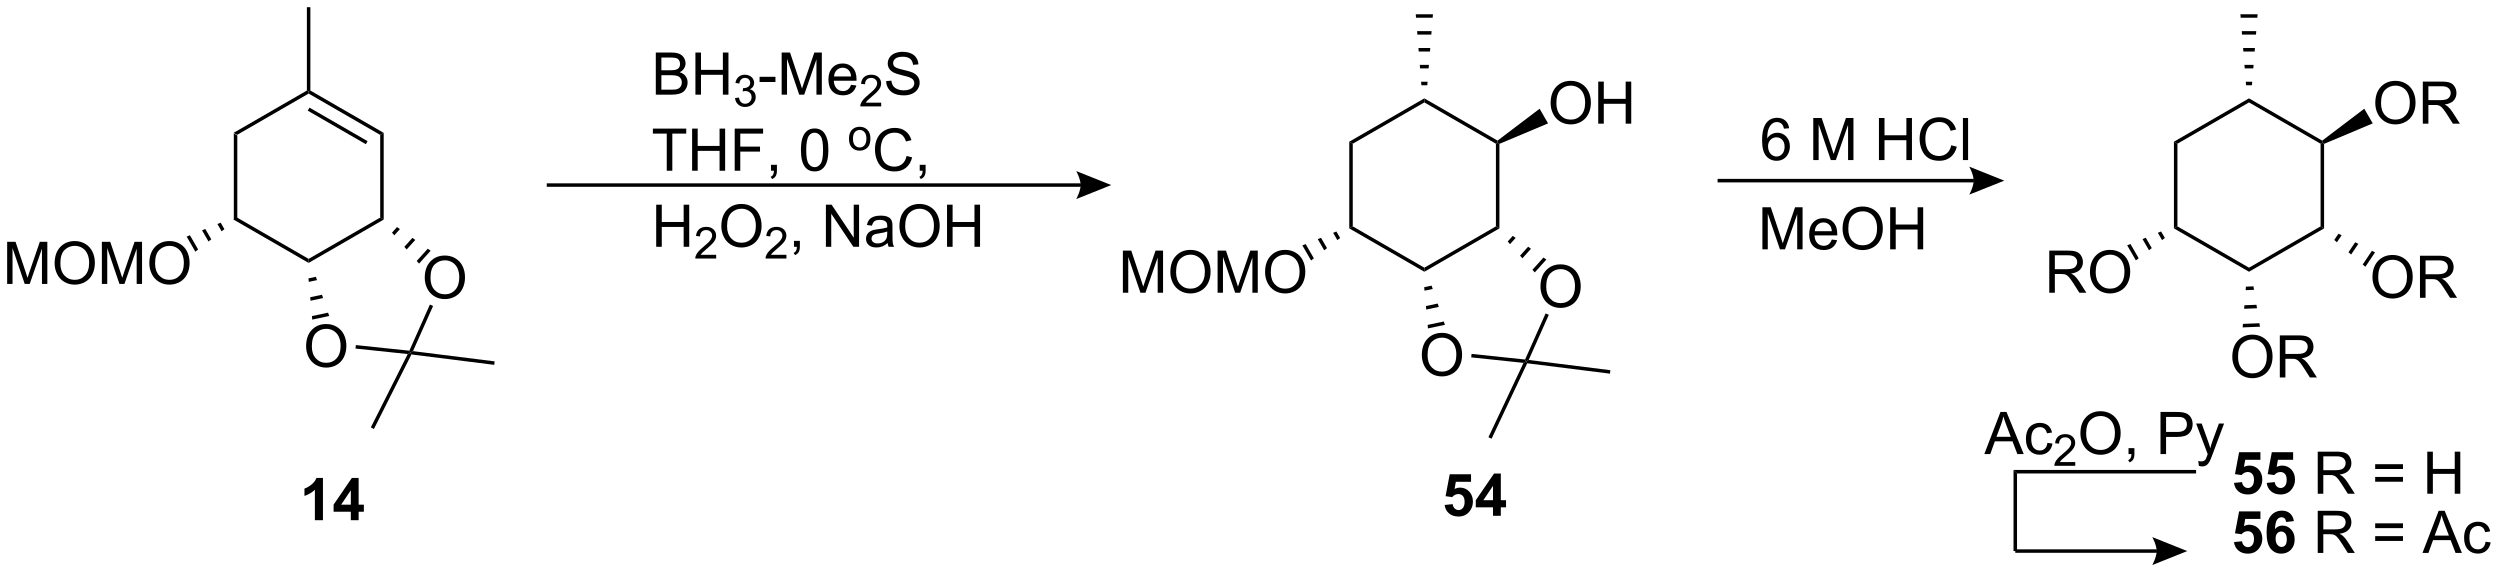 <?xml version="1.0" encoding="UTF-8"?>
<!DOCTYPE svg PUBLIC '-//W3C//DTD SVG 1.0//EN'
          'http://www.w3.org/TR/2001/REC-SVG-20010904/DTD/svg10.dtd'>
<svg stroke-dasharray="none" shape-rendering="auto" xmlns="http://www.w3.org/2000/svg" font-family="'Dialog'" text-rendering="auto" width="933" fill-opacity="1" color-interpolation="auto" color-rendering="auto" preserveAspectRatio="xMidYMid meet" font-size="12px" viewBox="0 0 933 214" fill="black" xmlns:xlink="http://www.w3.org/1999/xlink" stroke="black" image-rendering="auto" stroke-miterlimit="10" stroke-linecap="square" stroke-linejoin="miter" font-style="normal" stroke-width="1" height="214" stroke-dashoffset="0" font-weight="normal" stroke-opacity="1"
><!--Generated by the Batik Graphics2D SVG Generator--><defs id="genericDefs"
  /><g
  ><defs id="defs1"
    ><clipPath clipPathUnits="userSpaceOnUse" id="clipPath1"
      ><path d="M2.176 0.656 L351.734 0.656 L351.734 80.732 L2.176 80.732 L2.176 0.656 Z"
      /></clipPath
      ><clipPath clipPathUnits="userSpaceOnUse" id="clipPath2"
      ><path d="M55.515 196.82 L55.515 274.669 L395.355 274.669 L395.355 196.82 Z"
      /></clipPath
    ></defs
    ><g transform="scale(2.667,2.667) translate(-2.176,-0.656) matrix(1.029,0,0,1.029,-54.927,-201.792)"
    ><path d="M87.289 214.894 L87.765 215.169 L87.765 226.414 L87.289 226.689 Z" stroke="none" clip-path="url(#clipPath2)"
    /></g
    ><g transform="matrix(2.743,0,0,2.743,-152.275,-539.863)"
    ><path d="M87.289 226.689 L87.765 226.414 L97.504 232.037 L97.504 232.587 Z" stroke="none" clip-path="url(#clipPath2)"
    /></g
    ><g transform="matrix(2.743,0,0,2.743,-152.275,-539.863)"
    ><path d="M97.504 232.587 L97.504 232.037 L107.242 226.414 L107.719 226.689 Z" stroke="none" clip-path="url(#clipPath2)"
    /></g
    ><g transform="matrix(2.743,0,0,2.743,-152.275,-539.863)"
    ><path d="M107.719 226.689 L107.242 226.414 L107.242 215.169 L107.719 214.894 Z" stroke="none" clip-path="url(#clipPath2)"
    /></g
    ><g transform="matrix(2.743,0,0,2.743,-152.275,-539.863)"
    ><path d="M107.719 214.894 L107.242 215.169 L97.504 209.547 L97.504 209.272 L97.742 209.134 ZM105.526 216.023 L97.623 211.46 L97.385 211.872 L105.288 216.435 Z" stroke="none" clip-path="url(#clipPath2)"
    /></g
    ><g transform="matrix(2.743,0,0,2.743,-152.275,-539.863)"
    ><path d="M97.266 209.134 L97.504 209.272 L97.504 209.547 L87.765 215.169 L87.289 214.894 Z" stroke="none" clip-path="url(#clipPath2)"
    /></g
    ><g transform="matrix(2.743,0,0,2.743,-152.275,-539.863)"
    ><path d="M97.742 209.134 L97.504 209.272 L97.266 209.134 L97.266 197.792 L97.742 197.792 Z" stroke="none" clip-path="url(#clipPath2)"
    /></g
    ><g transform="matrix(2.743,0,0,2.743,-152.275,-539.863)"
    ><path d="M56.487 235.442 L56.487 229.715 L57.628 229.715 L58.985 233.77 Q59.172 234.335 59.258 234.616 Q59.355 234.304 59.563 233.699 L60.933 229.715 L61.954 229.715 L61.954 235.442 L61.222 235.442 L61.222 230.647 L59.558 235.442 L58.876 235.442 L57.219 230.567 L57.219 235.442 L56.487 235.442 ZM62.946 232.653 Q62.946 231.226 63.712 230.421 Q64.477 229.613 65.688 229.613 Q66.48 229.613 67.115 229.994 Q67.753 230.371 68.087 231.048 Q68.422 231.726 68.422 232.585 Q68.422 233.457 68.071 234.145 Q67.719 234.832 67.073 235.186 Q66.43 235.541 65.683 235.541 Q64.876 235.541 64.237 235.15 Q63.602 234.757 63.274 234.082 Q62.946 233.405 62.946 232.653 ZM63.727 232.663 Q63.727 233.699 64.282 234.296 Q64.839 234.889 65.68 234.889 Q66.534 234.889 67.087 234.288 Q67.641 233.686 67.641 232.582 Q67.641 231.882 67.404 231.361 Q67.167 230.84 66.712 230.554 Q66.258 230.264 65.691 230.264 Q64.886 230.264 64.305 230.819 Q63.727 231.371 63.727 232.663 ZM69.374 235.442 L69.374 229.715 L70.515 229.715 L71.872 233.77 Q72.059 234.335 72.145 234.616 Q72.242 234.304 72.45 233.699 L73.82 229.715 L74.84 229.715 L74.84 235.442 L74.109 235.442 L74.109 230.647 L72.445 235.442 L71.762 235.442 L70.106 230.567 L70.106 235.442 L69.374 235.442 ZM75.833 232.653 Q75.833 231.226 76.598 230.421 Q77.364 229.613 78.575 229.613 Q79.367 229.613 80.002 229.994 Q80.64 230.371 80.973 231.048 Q81.309 231.726 81.309 232.585 Q81.309 233.457 80.958 234.145 Q80.606 234.832 79.96 235.186 Q79.317 235.541 78.57 235.541 Q77.762 235.541 77.124 235.15 Q76.489 234.757 76.161 234.082 Q75.833 233.405 75.833 232.653 ZM76.614 232.663 Q76.614 233.699 77.168 234.296 Q77.726 234.889 78.567 234.889 Q79.421 234.889 79.973 234.288 Q80.528 233.686 80.528 232.582 Q80.528 231.882 80.291 231.361 Q80.054 230.84 79.598 230.554 Q79.145 230.264 78.577 230.264 Q77.773 230.264 77.192 230.819 Q76.614 231.371 76.614 232.663 Z" stroke="none" clip-path="url(#clipPath2)"
    /></g
    ><g transform="matrix(2.743,0,0,2.743,-152.275,-539.863)"
    ><path d="M86.048 227.994 L85.668 228.288 L85.094 227.293 L85.538 227.111 ZM84.26 229.378 L83.88 229.672 L83.001 228.15 L83.446 227.968 ZM82.473 230.761 L82.093 231.056 L80.909 229.006 L81.354 228.824 Z" stroke="none" clip-path="url(#clipPath2)"
    /></g
    ><g transform="matrix(2.743,0,0,2.743,-152.275,-539.863)"
    ><path d="M97.162 243.941 Q97.162 242.514 97.928 241.709 Q98.693 240.902 99.904 240.902 Q100.696 240.902 101.331 241.282 Q101.969 241.66 102.303 242.337 Q102.639 243.014 102.639 243.873 Q102.639 244.745 102.287 245.433 Q101.936 246.12 101.29 246.475 Q100.646 246.829 99.899 246.829 Q99.092 246.829 98.454 246.438 Q97.818 246.045 97.49 245.37 Q97.162 244.694 97.162 243.941 ZM97.943 243.951 Q97.943 244.988 98.498 245.584 Q99.055 246.178 99.896 246.178 Q100.751 246.178 101.303 245.576 Q101.857 244.975 101.857 243.87 Q101.857 243.17 101.62 242.649 Q101.383 242.128 100.928 241.842 Q100.475 241.553 99.907 241.553 Q99.102 241.553 98.521 242.107 Q97.943 242.66 97.943 243.951 Z" stroke="none" clip-path="url(#clipPath2)"
    /></g
    ><g transform="matrix(2.743,0,0,2.743,-152.275,-539.863)"
    ><path d="M113.304 234.621 Q113.304 233.194 114.07 232.389 Q114.836 231.582 116.047 231.582 Q116.838 231.582 117.474 231.962 Q118.112 232.34 118.445 233.017 Q118.781 233.694 118.781 234.553 Q118.781 235.426 118.429 236.113 Q118.078 236.801 117.432 237.155 Q116.789 237.509 116.041 237.509 Q115.234 237.509 114.596 237.118 Q113.961 236.725 113.632 236.051 Q113.304 235.374 113.304 234.621 ZM114.086 234.631 Q114.086 235.668 114.64 236.264 Q115.198 236.858 116.039 236.858 Q116.893 236.858 117.445 236.256 Q118 235.655 118 234.551 Q118 233.85 117.763 233.329 Q117.526 232.808 117.07 232.522 Q116.617 232.233 116.049 232.233 Q115.245 232.233 114.664 232.788 Q114.086 233.34 114.086 234.631 Z" stroke="none" clip-path="url(#clipPath2)"
    /></g
    ><g transform="matrix(2.743,0,0,2.743,-152.275,-539.863)"
    ><path d="M98.489 234.475 L98.644 234.929 L97.527 235.166 L97.484 234.688 ZM99.319 236.914 L99.473 237.368 L97.761 237.732 L97.718 237.254 ZM100.148 239.353 L100.303 239.808 L97.996 240.298 L97.952 239.82 Z" stroke="none" clip-path="url(#clipPath2)"
    /></g
    ><g transform="matrix(2.743,0,0,2.743,-152.275,-539.863)"
    ><path d="M103.882 244.238 L103.931 243.764 L111.209 244.529 L111.356 244.784 L110.988 244.985 Z" stroke="none" clip-path="url(#clipPath2)"
    /></g
    ><g transform="matrix(2.743,0,0,2.743,-152.275,-539.863)"
    ><path d="M111.704 244.588 L111.356 244.784 L111.209 244.529 L114.003 238.253 L114.438 238.447 Z" stroke="none" clip-path="url(#clipPath2)"
    /></g
    ><g transform="matrix(2.743,0,0,2.743,-152.275,-539.863)"
    ><path d="M112.526 232.682 L112.21 232.321 L113.713 230.653 L114.105 230.929 ZM110.844 230.758 L110.528 230.397 L111.623 229.181 L112.015 229.457 ZM109.161 228.833 L108.846 228.472 L109.533 227.709 L109.925 227.985 Z" stroke="none" clip-path="url(#clipPath2)"
    /></g
    ><g transform="matrix(2.743,0,0,2.743,-152.275,-539.863)"
    ><path d="M110.988 244.985 L111.356 244.784 L111.493 245.041 L106.389 255.181 L105.964 254.967 Z" stroke="none" clip-path="url(#clipPath2)"
    /></g
    ><g transform="matrix(2.743,0,0,2.743,-152.275,-539.863)"
    ><path d="M111.493 245.041 L111.356 244.784 L111.704 244.588 L122.816 245.982 L122.757 246.455 Z" stroke="none" clip-path="url(#clipPath2)"
    /></g
    ><g transform="matrix(2.743,0,0,2.743,-152.275,-539.863)"
    ><path d="M99.452 267.592 L98.356 267.592 L98.356 263.454 Q97.754 264.016 96.937 264.287 L96.937 263.289 Q97.366 263.149 97.869 262.758 Q98.374 262.365 98.562 261.842 L99.452 261.842 L99.452 267.592 ZM103.245 267.592 L103.245 266.438 L100.901 266.438 L100.901 265.477 L103.386 261.842 L104.308 261.842 L104.308 265.474 L105.019 265.474 L105.019 266.438 L104.308 266.438 L104.308 267.592 L103.245 267.592 ZM103.245 265.474 L103.245 263.516 L101.93 265.474 L103.245 265.474 Z" stroke="none" clip-path="url(#clipPath2)"
    /></g
    ><g transform="matrix(2.743,0,0,2.743,-152.275,-539.863)"
    ><path d="M144.74 209.692 L144.74 203.965 L146.888 203.965 Q147.544 203.965 147.94 204.14 Q148.339 204.311 148.563 204.673 Q148.787 205.035 148.787 205.429 Q148.787 205.796 148.586 206.121 Q148.388 206.444 147.987 206.645 Q148.505 206.796 148.784 207.163 Q149.065 207.53 149.065 208.03 Q149.065 208.434 148.893 208.78 Q148.724 209.124 148.474 209.311 Q148.224 209.499 147.846 209.595 Q147.471 209.692 146.925 209.692 L144.74 209.692 ZM145.498 206.371 L146.737 206.371 Q147.24 206.371 147.458 206.304 Q147.748 206.218 147.893 206.02 Q148.042 205.819 148.042 205.52 Q148.042 205.233 147.904 205.017 Q147.768 204.801 147.513 204.72 Q147.261 204.64 146.643 204.64 L145.498 204.64 L145.498 206.371 ZM145.498 209.015 L146.925 209.015 Q147.292 209.015 147.44 208.989 Q147.701 208.942 147.875 208.832 Q148.052 208.723 148.164 208.515 Q148.279 208.304 148.279 208.03 Q148.279 207.71 148.115 207.476 Q147.951 207.239 147.659 207.142 Q147.37 207.046 146.823 207.046 L145.498 207.046 L145.498 209.015 ZM150.13 209.692 L150.13 203.965 L150.888 203.965 L150.888 206.317 L153.865 206.317 L153.865 203.965 L154.623 203.965 L154.623 209.692 L153.865 209.692 L153.865 206.991 L150.888 206.991 L150.888 209.692 L150.13 209.692 Z" stroke="none" clip-path="url(#clipPath2)"
    /></g
    ><g transform="matrix(2.743,0,0,2.743,-152.275,-539.863)"
    ><path d="M155.519 210.157 L156.046 210.087 Q156.138 210.536 156.355 210.733 Q156.574 210.93 156.888 210.93 Q157.259 210.93 157.515 210.673 Q157.773 210.415 157.773 210.034 Q157.773 209.671 157.535 209.436 Q157.298 209.2 156.931 209.2 Q156.783 209.2 156.56 209.258 L156.619 208.796 Q156.671 208.802 156.703 208.802 Q157.041 208.802 157.31 208.626 Q157.58 208.45 157.58 208.083 Q157.58 207.794 157.382 207.604 Q157.187 207.413 156.876 207.413 Q156.568 207.413 156.363 207.606 Q156.158 207.799 156.099 208.186 L155.572 208.093 Q155.669 207.561 156.011 207.27 Q156.355 206.979 156.865 206.979 Q157.216 206.979 157.511 207.13 Q157.808 207.28 157.964 207.542 Q158.121 207.802 158.121 208.094 Q158.121 208.374 157.97 208.602 Q157.822 208.831 157.529 208.965 Q157.91 209.053 158.121 209.331 Q158.332 209.606 158.332 210.022 Q158.332 210.585 157.921 210.977 Q157.511 211.368 156.884 211.368 Q156.32 211.368 155.945 211.032 Q155.572 210.694 155.519 210.157 Z" stroke="none" clip-path="url(#clipPath2)"
    /></g
    ><g transform="matrix(2.743,0,0,2.743,-152.275,-539.863)"
    ><path d="M158.859 207.973 L158.859 207.265 L161.018 207.265 L161.018 207.973 L158.859 207.973 ZM161.862 209.692 L161.862 203.965 L163.002 203.965 L164.359 208.02 Q164.547 208.585 164.633 208.866 Q164.729 208.554 164.937 207.95 L166.307 203.965 L167.328 203.965 L167.328 209.692 L166.596 209.692 L166.596 204.897 L164.932 209.692 L164.25 209.692 L162.594 204.817 L162.594 209.692 L161.862 209.692 ZM171.299 208.356 L172.026 208.444 Q171.854 209.082 171.388 209.434 Q170.924 209.785 170.203 209.785 Q169.292 209.785 168.758 209.226 Q168.226 208.663 168.226 207.653 Q168.226 206.606 168.766 206.028 Q169.304 205.45 170.164 205.45 Q170.995 205.45 171.521 206.017 Q172.049 206.582 172.049 207.608 Q172.049 207.671 172.047 207.796 L168.953 207.796 Q168.992 208.481 169.338 208.845 Q169.687 209.207 170.206 209.207 Q170.594 209.207 170.867 209.004 Q171.141 208.801 171.299 208.356 ZM168.992 207.218 L171.307 207.218 Q171.26 206.694 171.042 206.434 Q170.706 206.028 170.172 206.028 Q169.687 206.028 169.357 206.353 Q169.026 206.676 168.992 207.218 Z" stroke="none" clip-path="url(#clipPath2)"
    /></g
    ><g transform="matrix(2.743,0,0,2.743,-152.275,-539.863)"
    ><path d="M175.403 210.784 L175.403 211.292 L172.563 211.292 Q172.557 211.1 172.625 210.924 Q172.733 210.636 172.971 210.354 Q173.212 210.073 173.663 209.704 Q174.362 209.13 174.608 208.794 Q174.854 208.458 174.854 208.159 Q174.854 207.846 174.629 207.631 Q174.407 207.415 174.046 207.415 Q173.665 207.415 173.436 207.643 Q173.208 207.872 173.206 208.276 L172.663 208.221 Q172.719 207.614 173.083 207.298 Q173.446 206.979 174.057 206.979 Q174.676 206.979 175.036 207.323 Q175.397 207.665 175.397 208.171 Q175.397 208.428 175.292 208.678 Q175.186 208.927 174.94 209.202 Q174.696 209.477 174.127 209.958 Q173.653 210.356 173.518 210.499 Q173.383 210.641 173.296 210.784 L175.403 210.784 Z" stroke="none" clip-path="url(#clipPath2)"
    /></g
    ><g transform="matrix(2.743,0,0,2.743,-152.275,-539.863)"
    ><path d="M176.078 207.851 L176.794 207.788 Q176.843 208.218 177.028 208.494 Q177.216 208.77 177.606 208.939 Q177.997 209.108 178.484 209.108 Q178.919 209.108 179.25 208.981 Q179.583 208.851 179.744 208.627 Q179.906 208.403 179.906 208.137 Q179.906 207.866 179.75 207.666 Q179.593 207.465 179.234 207.327 Q179.005 207.239 178.216 207.048 Q177.427 206.858 177.109 206.692 Q176.7 206.476 176.497 206.158 Q176.296 205.84 176.296 205.444 Q176.296 205.012 176.541 204.634 Q176.789 204.257 177.26 204.061 Q177.734 203.866 178.312 203.866 Q178.95 203.866 179.434 204.072 Q179.921 204.278 180.182 204.676 Q180.445 205.075 180.466 205.577 L179.739 205.632 Q179.679 205.09 179.341 204.814 Q179.005 204.535 178.343 204.535 Q177.656 204.535 177.341 204.788 Q177.028 205.038 177.028 205.395 Q177.028 205.702 177.25 205.903 Q177.468 206.101 178.393 206.311 Q179.317 206.52 179.661 206.676 Q180.161 206.905 180.398 207.259 Q180.638 207.614 180.638 208.075 Q180.638 208.53 180.375 208.936 Q180.114 209.34 179.622 209.567 Q179.132 209.791 178.52 209.791 Q177.742 209.791 177.216 209.564 Q176.692 209.335 176.393 208.882 Q176.093 208.426 176.078 207.851 Z" stroke="none" clip-path="url(#clipPath2)"
    /></g
    ><g transform="matrix(2.743,0,0,2.743,-152.275,-539.863)"
    ><path d="M146.229 220.042 L146.229 214.99 L144.341 214.99 L144.341 214.315 L148.88 214.315 L148.88 214.99 L146.987 214.99 L146.987 220.042 L146.229 220.042 ZM149.681 220.042 L149.681 214.315 L150.439 214.315 L150.439 216.667 L153.416 216.667 L153.416 214.315 L154.173 214.315 L154.173 220.042 L153.416 220.042 L153.416 217.341 L150.439 217.341 L150.439 220.042 L149.681 220.042 ZM155.474 220.042 L155.474 214.315 L159.339 214.315 L159.339 214.99 L156.232 214.99 L156.232 216.763 L158.919 216.763 L158.919 217.44 L156.232 217.44 L156.232 220.042 L155.474 220.042 ZM160.416 220.042 L160.416 219.24 L161.218 219.24 L161.218 220.042 Q161.218 220.484 161.061 220.755 Q160.905 221.026 160.564 221.174 L160.369 220.875 Q160.593 220.776 160.697 220.586 Q160.804 220.399 160.814 220.042 L160.416 220.042 ZM164.483 217.216 Q164.483 216.201 164.692 215.583 Q164.9 214.964 165.311 214.628 Q165.725 214.292 166.35 214.292 Q166.811 214.292 167.158 214.477 Q167.507 214.661 167.733 215.013 Q167.96 215.362 168.087 215.865 Q168.218 216.365 168.218 217.216 Q168.218 218.224 168.009 218.844 Q167.804 219.464 167.389 219.802 Q166.978 220.141 166.35 220.141 Q165.522 220.141 165.048 219.544 Q164.483 218.831 164.483 217.216 ZM165.205 217.216 Q165.205 218.628 165.535 219.094 Q165.866 219.56 166.35 219.56 Q166.835 219.56 167.163 219.091 Q167.494 218.622 167.494 217.216 Q167.494 215.802 167.163 215.339 Q166.835 214.872 166.343 214.872 Q165.858 214.872 165.569 215.284 Q165.205 215.807 165.205 217.216 Z" stroke="none" clip-path="url(#clipPath2)"
    /></g
    ><g transform="matrix(2.743,0,0,2.743,-152.275,-539.863)"
    ><path d="M171.021 215.685 Q171.021 214.822 171.501 214.406 Q171.904 214.06 172.48 214.06 Q173.123 214.06 173.529 214.48 Q173.937 214.9 173.937 215.642 Q173.937 216.242 173.755 216.587 Q173.576 216.931 173.232 217.123 Q172.888 217.312 172.48 217.312 Q171.828 217.312 171.423 216.894 Q171.021 216.474 171.021 215.685 ZM171.564 215.685 Q171.564 216.283 171.824 216.582 Q172.085 216.878 172.48 216.878 Q172.873 216.878 173.132 216.58 Q173.394 216.281 173.394 215.667 Q173.394 215.091 173.132 214.794 Q172.871 214.496 172.48 214.496 Q172.085 214.496 171.824 214.792 Q171.564 215.087 171.564 215.685 Z" stroke="none" clip-path="url(#clipPath2)"
    /></g
    ><g transform="matrix(2.743,0,0,2.743,-152.275,-539.863)"
    ><path d="M178.862 218.034 L179.62 218.224 Q179.383 219.159 178.763 219.651 Q178.143 220.141 177.25 220.141 Q176.323 220.141 175.742 219.763 Q175.164 219.386 174.859 218.672 Q174.557 217.956 174.557 217.136 Q174.557 216.24 174.898 215.576 Q175.242 214.909 175.872 214.562 Q176.502 214.216 177.26 214.216 Q178.12 214.216 178.706 214.654 Q179.292 215.091 179.523 215.886 L178.776 216.06 Q178.578 215.435 178.198 215.151 Q177.82 214.865 177.245 214.865 Q176.586 214.865 176.141 215.182 Q175.698 215.497 175.518 216.031 Q175.338 216.565 175.338 217.13 Q175.338 217.862 175.552 218.406 Q175.766 218.951 176.213 219.221 Q176.664 219.49 177.187 219.49 Q177.823 219.49 178.263 219.122 Q178.706 218.755 178.862 218.034 ZM180.647 220.042 L180.647 219.24 L181.449 219.24 L181.449 220.042 Q181.449 220.484 181.293 220.755 Q181.137 221.026 180.795 221.174 L180.6 220.875 Q180.824 220.776 180.928 220.586 Q181.035 220.399 181.045 220.042 L180.647 220.042 Z" stroke="none" clip-path="url(#clipPath2)"
    /></g
    ><g transform="matrix(2.743,0,0,2.743,-152.275,-539.863)"
    ><path d="M144.794 230.392 L144.794 224.665 L145.552 224.665 L145.552 227.017 L148.529 227.017 L148.529 224.665 L149.287 224.665 L149.287 230.392 L148.529 230.392 L148.529 227.691 L145.552 227.691 L145.552 230.392 L144.794 230.392 Z" stroke="none" clip-path="url(#clipPath2)"
    /></g
    ><g transform="matrix(2.743,0,0,2.743,-152.275,-539.863)"
    ><path d="M152.953 231.484 L152.953 231.992 L150.113 231.992 Q150.107 231.8 150.175 231.625 Q150.283 231.335 150.521 231.054 Q150.761 230.773 151.212 230.404 Q151.912 229.83 152.158 229.494 Q152.404 229.158 152.404 228.859 Q152.404 228.546 152.179 228.332 Q151.957 228.115 151.595 228.115 Q151.214 228.115 150.986 228.343 Q150.757 228.572 150.755 228.976 L150.212 228.921 Q150.269 228.314 150.632 227.998 Q150.996 227.679 151.607 227.679 Q152.226 227.679 152.585 228.023 Q152.947 228.365 152.947 228.871 Q152.947 229.128 152.841 229.378 Q152.736 229.626 152.49 229.902 Q152.246 230.177 151.677 230.658 Q151.203 231.056 151.068 231.199 Q150.933 231.341 150.845 231.484 L152.953 231.484 Z" stroke="none" clip-path="url(#clipPath2)"
    /></g
    ><g transform="matrix(2.743,0,0,2.743,-152.275,-539.863)"
    ><path d="M153.656 227.602 Q153.656 226.175 154.422 225.371 Q155.187 224.564 156.398 224.564 Q157.19 224.564 157.825 224.944 Q158.463 225.321 158.797 225.998 Q159.133 226.675 159.133 227.535 Q159.133 228.407 158.781 229.095 Q158.43 229.782 157.784 230.136 Q157.141 230.491 156.393 230.491 Q155.586 230.491 154.948 230.1 Q154.312 229.707 153.984 229.032 Q153.656 228.355 153.656 227.602 ZM154.437 227.613 Q154.437 228.649 154.992 229.246 Q155.549 229.839 156.391 229.839 Q157.245 229.839 157.797 229.238 Q158.351 228.636 158.351 227.532 Q158.351 226.832 158.114 226.311 Q157.877 225.79 157.422 225.504 Q156.969 225.214 156.401 225.214 Q155.596 225.214 155.016 225.769 Q154.437 226.321 154.437 227.613 Z" stroke="none" clip-path="url(#clipPath2)"
    /></g
    ><g transform="matrix(2.743,0,0,2.743,-152.275,-539.863)"
    ><path d="M162.512 231.484 L162.512 231.992 L159.672 231.992 Q159.667 231.8 159.735 231.625 Q159.842 231.335 160.081 231.054 Q160.321 230.773 160.772 230.404 Q161.471 229.83 161.717 229.494 Q161.963 229.158 161.963 228.859 Q161.963 228.546 161.739 228.332 Q161.516 228.115 161.155 228.115 Q160.774 228.115 160.545 228.343 Q160.317 228.572 160.315 228.976 L159.772 228.921 Q159.829 228.314 160.192 227.998 Q160.555 227.679 161.167 227.679 Q161.786 227.679 162.145 228.023 Q162.506 228.365 162.506 228.871 Q162.506 229.128 162.401 229.378 Q162.295 229.626 162.049 229.902 Q161.805 230.177 161.237 230.658 Q160.762 231.056 160.627 231.199 Q160.493 231.341 160.405 231.484 L162.512 231.484 Z" stroke="none" clip-path="url(#clipPath2)"
    /></g
    ><g transform="matrix(2.743,0,0,2.743,-152.275,-539.863)"
    ><path d="M163.539 230.392 L163.539 229.589 L164.341 229.589 L164.341 230.392 Q164.341 230.834 164.185 231.105 Q164.028 231.376 163.687 231.524 L163.492 231.225 Q163.716 231.126 163.82 230.936 Q163.927 230.748 163.937 230.392 L163.539 230.392 ZM167.882 230.392 L167.882 224.665 L168.661 224.665 L171.669 229.16 L171.669 224.665 L172.395 224.665 L172.395 230.392 L171.617 230.392 L168.609 225.892 L168.609 230.392 L167.882 230.392 ZM176.285 229.879 Q175.894 230.212 175.532 230.35 Q175.173 230.485 174.759 230.485 Q174.074 230.485 173.707 230.152 Q173.339 229.816 173.339 229.298 Q173.339 228.993 173.477 228.741 Q173.618 228.488 173.842 228.337 Q174.066 228.183 174.347 228.105 Q174.556 228.05 174.972 228.001 Q175.824 227.899 176.227 227.759 Q176.23 227.613 176.23 227.574 Q176.23 227.144 176.032 226.97 Q175.761 226.73 175.23 226.73 Q174.735 226.73 174.498 226.905 Q174.261 227.079 174.149 227.519 L173.462 227.425 Q173.556 226.985 173.769 226.714 Q173.985 226.441 174.392 226.295 Q174.798 226.149 175.332 226.149 Q175.863 226.149 176.194 226.274 Q176.527 226.399 176.683 226.589 Q176.839 226.777 176.902 227.066 Q176.938 227.246 176.938 227.714 L176.938 228.652 Q176.938 229.634 176.983 229.894 Q177.027 230.152 177.16 230.392 L176.425 230.392 Q176.316 230.173 176.285 229.879 ZM176.227 228.308 Q175.845 228.464 175.079 228.574 Q174.644 228.636 174.464 228.714 Q174.285 228.793 174.186 228.944 Q174.089 229.095 174.089 229.277 Q174.089 229.558 174.303 229.746 Q174.517 229.933 174.925 229.933 Q175.332 229.933 175.647 229.756 Q175.964 229.579 176.113 229.269 Q176.227 229.032 176.227 228.566 L176.227 228.308 ZM177.888 227.602 Q177.888 226.175 178.653 225.371 Q179.419 224.564 180.63 224.564 Q181.421 224.564 182.057 224.944 Q182.695 225.321 183.028 225.998 Q183.364 226.675 183.364 227.535 Q183.364 228.407 183.013 229.095 Q182.661 229.782 182.015 230.136 Q181.372 230.491 180.625 230.491 Q179.817 230.491 179.179 230.1 Q178.544 229.707 178.216 229.032 Q177.888 228.355 177.888 227.602 ZM178.669 227.613 Q178.669 228.649 179.224 229.246 Q179.781 229.839 180.622 229.839 Q181.476 229.839 182.028 229.238 Q182.583 228.636 182.583 227.532 Q182.583 226.832 182.346 226.311 Q182.109 225.79 181.653 225.504 Q181.2 225.214 180.632 225.214 Q179.828 225.214 179.247 225.769 Q178.669 226.321 178.669 227.613 ZM184.363 230.392 L184.363 224.665 L185.121 224.665 L185.121 227.017 L188.097 227.017 L188.097 224.665 L188.855 224.665 L188.855 230.392 L188.097 230.392 L188.097 227.691 L185.121 227.691 L185.121 230.392 L184.363 230.392 Z" stroke="none" clip-path="url(#clipPath2)"
    /></g
    ><g transform="matrix(2.743,0,0,2.743,-152.275,-539.863)"
    ><path d="M239.089 216.094 L239.565 216.369 L239.565 227.614 L239.089 227.889 Z" stroke="none" clip-path="url(#clipPath2)"
    /></g
    ><g transform="matrix(2.743,0,0,2.743,-152.275,-539.863)"
    ><path d="M239.089 227.889 L239.565 227.614 L249.304 233.237 L249.304 233.787 Z" stroke="none" clip-path="url(#clipPath2)"
    /></g
    ><g transform="matrix(2.743,0,0,2.743,-152.275,-539.863)"
    ><path d="M249.304 233.787 L249.304 233.237 L259.042 227.614 L259.519 227.889 Z" stroke="none" clip-path="url(#clipPath2)"
    /></g
    ><g transform="matrix(2.743,0,0,2.743,-152.275,-539.863)"
    ><path d="M259.519 227.889 L259.042 227.614 L259.042 216.369 L259.28 216.232 L259.519 216.388 Z" stroke="none" clip-path="url(#clipPath2)"
    /></g
    ><g transform="matrix(2.743,0,0,2.743,-152.275,-539.863)"
    ><path d="M259.264 215.947 L259.28 216.232 L259.042 216.369 L249.304 210.747 L249.304 210.197 Z" stroke="none" clip-path="url(#clipPath2)"
    /></g
    ><g transform="matrix(2.743,0,0,2.743,-152.275,-539.863)"
    ><path d="M249.304 210.197 L249.304 210.747 L239.565 216.369 L239.089 216.094 Z" stroke="none" clip-path="url(#clipPath2)"
    /></g
    ><g transform="matrix(2.743,0,0,2.743,-152.275,-539.863)"
    ><path d="M248.902 208.414 L248.864 207.938 L249.743 207.938 L249.706 208.414 ZM248.72 206.118 L248.682 205.642 L249.926 205.642 L249.888 206.118 ZM248.537 203.822 L248.499 203.346 L250.108 203.346 L250.071 203.822 ZM248.355 201.526 L248.317 201.05 L250.291 201.05 L250.253 201.526 ZM248.172 199.23 L248.134 198.754 L250.474 198.754 L250.436 199.23 Z" stroke="none" clip-path="url(#clipPath2)"
    /></g
    ><g transform="matrix(2.743,0,0,2.743,-152.275,-539.863)"
    ><path d="M208.288 236.642 L208.288 230.915 L209.428 230.915 L210.785 234.97 Q210.972 235.535 211.058 235.816 Q211.155 235.504 211.363 234.899 L212.733 230.915 L213.754 230.915 L213.754 236.642 L213.022 236.642 L213.022 231.847 L211.358 236.642 L210.676 236.642 L209.019 231.767 L209.019 236.642 L208.288 236.642 ZM214.746 233.852 Q214.746 232.425 215.512 231.621 Q216.277 230.814 217.488 230.814 Q218.28 230.814 218.915 231.194 Q219.553 231.571 219.887 232.248 Q220.222 232.925 220.222 233.785 Q220.222 234.657 219.871 235.345 Q219.519 236.032 218.874 236.386 Q218.23 236.741 217.483 236.741 Q216.676 236.741 216.038 236.35 Q215.402 235.957 215.074 235.282 Q214.746 234.605 214.746 233.852 ZM215.527 233.863 Q215.527 234.899 216.082 235.496 Q216.639 236.089 217.48 236.089 Q218.334 236.089 218.887 235.488 Q219.441 234.886 219.441 233.782 Q219.441 233.082 219.204 232.561 Q218.967 232.04 218.512 231.754 Q218.058 231.464 217.491 231.464 Q216.686 231.464 216.105 232.019 Q215.527 232.571 215.527 233.863 ZM221.174 236.642 L221.174 230.915 L222.315 230.915 L223.672 234.97 Q223.859 235.535 223.945 235.816 Q224.042 235.504 224.25 234.899 L225.62 230.915 L226.64 230.915 L226.64 236.642 L225.909 236.642 L225.909 231.847 L224.245 236.642 L223.562 236.642 L221.906 231.767 L221.906 236.642 L221.174 236.642 ZM227.633 233.852 Q227.633 232.425 228.398 231.621 Q229.164 230.814 230.375 230.814 Q231.167 230.814 231.802 231.194 Q232.44 231.571 232.773 232.248 Q233.109 232.925 233.109 233.785 Q233.109 234.657 232.758 235.345 Q232.406 236.032 231.76 236.386 Q231.117 236.741 230.37 236.741 Q229.562 236.741 228.924 236.35 Q228.289 235.957 227.961 235.282 Q227.633 234.605 227.633 233.852 ZM228.414 233.863 Q228.414 234.899 228.969 235.496 Q229.526 236.089 230.367 236.089 Q231.221 236.089 231.773 235.488 Q232.328 234.886 232.328 233.782 Q232.328 233.082 232.091 232.561 Q231.854 232.04 231.398 231.754 Q230.945 231.464 230.377 231.464 Q229.573 231.464 228.992 232.019 Q228.414 232.571 228.414 233.863 Z" stroke="none" clip-path="url(#clipPath2)"
    /></g
    ><g transform="matrix(2.743,0,0,2.743,-152.275,-539.863)"
    ><path d="M237.848 229.194 L237.468 229.488 L236.894 228.493 L237.338 228.311 ZM236.06 230.578 L235.68 230.872 L234.802 229.35 L235.246 229.168 ZM234.273 231.961 L233.893 232.256 L232.709 230.206 L233.154 230.024 Z" stroke="none" clip-path="url(#clipPath2)"
    /></g
    ><g transform="matrix(2.743,0,0,2.743,-152.275,-539.863)"
    ><path d="M266.485 210.852 Q266.485 209.425 267.251 208.621 Q268.017 207.814 269.228 207.814 Q270.019 207.814 270.655 208.194 Q271.293 208.571 271.626 209.248 Q271.962 209.925 271.962 210.785 Q271.962 211.657 271.61 212.345 Q271.259 213.032 270.613 213.386 Q269.97 213.741 269.222 213.741 Q268.415 213.741 267.777 213.35 Q267.142 212.957 266.814 212.282 Q266.485 211.605 266.485 210.852 ZM267.267 210.863 Q267.267 211.899 267.821 212.496 Q268.379 213.089 269.22 213.089 Q270.074 213.089 270.626 212.488 Q271.181 211.886 271.181 210.782 Q271.181 210.082 270.944 209.561 Q270.707 209.04 270.251 208.754 Q269.798 208.464 269.23 208.464 Q268.425 208.464 267.845 209.019 Q267.267 209.571 267.267 210.863 ZM272.961 213.642 L272.961 207.915 L273.719 207.915 L273.719 210.267 L276.695 210.267 L276.695 207.915 L277.453 207.915 L277.453 213.642 L276.695 213.642 L276.695 210.941 L273.719 210.941 L273.719 213.642 L272.961 213.642 Z" stroke="none" clip-path="url(#clipPath2)"
    /></g
    ><g transform="matrix(2.743,0,0,2.743,-152.275,-539.863)"
    ><path d="M259.519 216.388 L259.28 216.232 L259.264 215.947 L264.987 211.608 L266.137 213.602 Z" stroke="none" clip-path="url(#clipPath2)"
    /></g
    ><g transform="matrix(2.743,0,0,2.743,-152.275,-539.863)"
    ><path d="M248.962 245.141 Q248.962 243.714 249.728 242.909 Q250.493 242.102 251.704 242.102 Q252.496 242.102 253.131 242.482 Q253.769 242.86 254.103 243.537 Q254.439 244.214 254.439 245.073 Q254.439 245.946 254.087 246.633 Q253.736 247.321 253.09 247.675 Q252.446 248.029 251.699 248.029 Q250.892 248.029 250.254 247.638 Q249.618 247.245 249.29 246.571 Q248.962 245.893 248.962 245.141 ZM249.743 245.151 Q249.743 246.188 250.298 246.784 Q250.855 247.378 251.696 247.378 Q252.551 247.378 253.103 246.776 Q253.657 246.175 253.657 245.071 Q253.657 244.37 253.42 243.849 Q253.183 243.328 252.728 243.042 Q252.274 242.753 251.707 242.753 Q250.902 242.753 250.321 243.308 Q249.743 243.86 249.743 245.151 Z" stroke="none" clip-path="url(#clipPath2)"
    /></g
    ><g transform="matrix(2.743,0,0,2.743,-152.275,-539.863)"
    ><path d="M265.104 235.821 Q265.104 234.394 265.87 233.589 Q266.636 232.782 267.847 232.782 Q268.638 232.782 269.274 233.162 Q269.912 233.54 270.245 234.217 Q270.581 234.894 270.581 235.753 Q270.581 236.626 270.229 237.313 Q269.878 238.001 269.232 238.355 Q268.589 238.709 267.841 238.709 Q267.034 238.709 266.396 238.318 Q265.761 237.925 265.433 237.251 Q265.104 236.573 265.104 235.821 ZM265.886 235.831 Q265.886 236.868 266.44 237.464 Q266.998 238.058 267.839 238.058 Q268.693 238.058 269.245 237.456 Q269.8 236.855 269.8 235.751 Q269.8 235.05 269.563 234.529 Q269.326 234.008 268.87 233.722 Q268.417 233.433 267.849 233.433 Q267.045 233.433 266.464 233.988 Q265.886 234.54 265.886 235.831 Z" stroke="none" clip-path="url(#clipPath2)"
    /></g
    ><g transform="matrix(2.743,0,0,2.743,-152.275,-539.863)"
    ><path d="M250.289 235.675 L250.444 236.129 L249.327 236.366 L249.284 235.888 ZM251.119 238.114 L251.273 238.568 L249.561 238.932 L249.518 238.454 ZM251.948 240.554 L252.103 241.007 L249.796 241.498 L249.752 241.02 Z" stroke="none" clip-path="url(#clipPath2)"
    /></g
    ><g transform="matrix(2.743,0,0,2.743,-152.275,-539.863)"
    ><path d="M255.681 245.438 L255.731 244.964 L263.009 245.729 L263.156 245.984 L262.797 246.186 Z" stroke="none" clip-path="url(#clipPath2)"
    /></g
    ><g transform="matrix(2.743,0,0,2.743,-152.275,-539.863)"
    ><path d="M263.504 245.788 L263.156 245.984 L263.009 245.729 L265.803 239.453 L266.238 239.647 Z" stroke="none" clip-path="url(#clipPath2)"
    /></g
    ><g transform="matrix(2.743,0,0,2.743,-152.275,-539.863)"
    ><path d="M264.326 233.882 L264.01 233.521 L265.512 231.853 L265.905 232.129 ZM262.644 231.958 L262.328 231.597 L263.423 230.381 L263.815 230.657 ZM260.961 230.033 L260.646 229.672 L261.333 228.909 L261.725 229.185 Z" stroke="none" clip-path="url(#clipPath2)"
    /></g
    ><g transform="matrix(2.743,0,0,2.743,-152.275,-539.863)"
    ><path d="M263.298 246.242 L263.156 245.984 L263.504 245.788 L274.616 247.182 L274.557 247.655 Z" stroke="none" clip-path="url(#clipPath2)"
    /></g
    ><g transform="matrix(2.743,0,0,2.743,-152.275,-539.863)"
    ><path d="M262.797 246.186 L263.156 245.984 L263.298 246.242 L258.454 256.503 L258.023 256.3 Z" stroke="none" clip-path="url(#clipPath2)"
    /></g
    ><g transform="matrix(2.743,0,0,2.743,-152.275,-539.863)"
    ><path d="M289.204 221.63 L324.037 221.63 L324.037 221.154 L289.204 221.154 ZM328.204 221.392 L323.442 223.296 C323.442 223.296 324.037 222.225 324.037 221.392 C324.037 220.558 323.442 219.487 323.442 219.487 Z" stroke="none" clip-path="url(#clipPath2)"
    /></g
    ><g transform="matrix(2.743,0,0,2.743,-152.275,-539.863)"
    ><path d="M351.289 216.094 L351.765 216.369 L351.765 227.614 L351.289 227.889 Z" stroke="none" clip-path="url(#clipPath2)"
    /></g
    ><g transform="matrix(2.743,0,0,2.743,-152.275,-539.863)"
    ><path d="M351.289 227.889 L351.765 227.614 L361.504 233.237 L361.504 233.787 Z" stroke="none" clip-path="url(#clipPath2)"
    /></g
    ><g transform="matrix(2.743,0,0,2.743,-152.275,-539.863)"
    ><path d="M361.504 233.787 L361.504 233.237 L371.242 227.614 L371.719 227.889 Z" stroke="none" clip-path="url(#clipPath2)"
    /></g
    ><g transform="matrix(2.743,0,0,2.743,-152.275,-539.863)"
    ><path d="M371.719 227.889 L371.242 227.614 L371.242 216.369 L371.48 216.232 L371.719 216.388 Z" stroke="none" clip-path="url(#clipPath2)"
    /></g
    ><g transform="matrix(2.743,0,0,2.743,-152.275,-539.863)"
    ><path d="M371.464 215.947 L371.48 216.232 L371.242 216.369 L361.504 210.747 L361.504 210.197 Z" stroke="none" clip-path="url(#clipPath2)"
    /></g
    ><g transform="matrix(2.743,0,0,2.743,-152.275,-539.863)"
    ><path d="M361.504 210.197 L361.504 210.747 L351.765 216.369 L351.289 216.094 Z" stroke="none" clip-path="url(#clipPath2)"
    /></g
    ><g transform="matrix(2.743,0,0,2.743,-152.275,-539.863)"
    ><path d="M361.102 208.414 L361.064 207.938 L361.943 207.938 L361.906 208.414 ZM360.92 206.118 L360.882 205.642 L362.126 205.642 L362.088 206.118 ZM360.737 203.822 L360.699 203.346 L362.308 203.346 L362.271 203.822 ZM360.555 201.526 L360.517 201.05 L362.491 201.05 L362.453 201.526 ZM360.372 199.23 L360.334 198.754 L362.674 198.754 L362.636 199.23 Z" stroke="none" clip-path="url(#clipPath2)"
    /></g
    ><g transform="matrix(2.743,0,0,2.743,-152.275,-539.863)"
    ><path d="M334.329 236.642 L334.329 230.915 L336.868 230.915 Q337.633 230.915 338.032 231.069 Q338.43 231.222 338.667 231.613 Q338.907 232.004 338.907 232.477 Q338.907 233.087 338.511 233.506 Q338.118 233.923 337.292 234.035 Q337.594 234.181 337.751 234.321 Q338.081 234.626 338.378 235.082 L339.376 236.642 L338.423 236.642 L337.665 235.449 Q337.331 234.933 337.115 234.66 Q336.902 234.386 336.732 234.277 Q336.563 234.168 336.386 234.126 Q336.258 234.097 335.964 234.097 L335.087 234.097 L335.087 236.642 L334.329 236.642 ZM335.087 233.441 L336.714 233.441 Q337.235 233.441 337.527 233.334 Q337.821 233.227 337.972 232.991 Q338.126 232.754 338.126 232.477 Q338.126 232.071 337.829 231.811 Q337.534 231.548 336.899 231.548 L335.087 231.548 L335.087 233.441 ZM339.864 233.852 Q339.864 232.425 340.63 231.621 Q341.395 230.814 342.606 230.814 Q343.398 230.814 344.033 231.194 Q344.671 231.571 345.005 232.248 Q345.34 232.925 345.34 233.785 Q345.34 234.657 344.989 235.345 Q344.637 236.032 343.991 236.386 Q343.348 236.741 342.601 236.741 Q341.793 236.741 341.156 236.35 Q340.52 235.957 340.192 235.282 Q339.864 234.605 339.864 233.852 ZM340.645 233.863 Q340.645 234.899 341.2 235.496 Q341.757 236.089 342.598 236.089 Q343.452 236.089 344.005 235.488 Q344.559 234.886 344.559 233.782 Q344.559 233.082 344.322 232.561 Q344.085 232.04 343.63 231.754 Q343.176 231.464 342.609 231.464 Q341.804 231.464 341.223 232.019 Q340.645 232.571 340.645 233.863 Z" stroke="none" clip-path="url(#clipPath2)"
    /></g
    ><g transform="matrix(2.743,0,0,2.743,-152.275,-539.863)"
    ><path d="M350.055 229.19 L349.675 229.485 L349.1 228.489 L349.545 228.307 ZM348.274 230.57 L347.894 230.864 L347.015 229.342 L347.46 229.16 ZM346.493 231.95 L346.113 232.244 L344.93 230.194 L345.375 230.012 Z" stroke="none" clip-path="url(#clipPath2)"
    /></g
    ><g transform="matrix(2.743,0,0,2.743,-152.275,-539.863)"
    ><path d="M378.685 210.852 Q378.685 209.425 379.451 208.621 Q380.217 207.814 381.428 207.814 Q382.219 207.814 382.855 208.194 Q383.493 208.571 383.826 209.248 Q384.162 209.925 384.162 210.785 Q384.162 211.657 383.81 212.345 Q383.459 213.032 382.813 213.386 Q382.17 213.741 381.422 213.741 Q380.615 213.741 379.977 213.35 Q379.342 212.957 379.014 212.282 Q378.685 211.605 378.685 210.852 ZM379.467 210.863 Q379.467 211.899 380.021 212.496 Q380.579 213.089 381.42 213.089 Q382.274 213.089 382.826 212.488 Q383.381 211.886 383.381 210.782 Q383.381 210.082 383.144 209.561 Q382.907 209.04 382.451 208.754 Q381.998 208.464 381.43 208.464 Q380.625 208.464 380.045 209.019 Q379.467 209.571 379.467 210.863 ZM385.15 213.642 L385.15 207.915 L387.689 207.915 Q388.455 207.915 388.853 208.069 Q389.252 208.222 389.489 208.613 Q389.728 209.004 389.728 209.477 Q389.728 210.087 389.333 210.506 Q388.939 210.923 388.114 211.035 Q388.416 211.181 388.572 211.321 Q388.903 211.626 389.2 212.082 L390.197 213.642 L389.244 213.642 L388.486 212.449 Q388.153 211.933 387.937 211.66 Q387.723 211.386 387.554 211.277 Q387.385 211.168 387.208 211.126 Q387.08 211.097 386.786 211.097 L385.908 211.097 L385.908 213.642 L385.15 213.642 ZM385.908 210.441 L387.536 210.441 Q388.057 210.441 388.348 210.334 Q388.642 210.227 388.793 209.991 Q388.947 209.754 388.947 209.477 Q388.947 209.071 388.65 208.811 Q388.356 208.548 387.721 208.548 L385.908 208.548 L385.908 210.441 Z" stroke="none" clip-path="url(#clipPath2)"
    /></g
    ><g transform="matrix(2.743,0,0,2.743,-152.275,-539.863)"
    ><path d="M371.719 216.388 L371.48 216.232 L371.464 215.947 L377.187 211.608 L378.337 213.602 Z" stroke="none" clip-path="url(#clipPath2)"
    /></g
    ><g transform="matrix(2.743,0,0,2.743,-152.275,-539.863)"
    ><path d="M359.231 245.383 Q359.231 243.956 359.997 243.151 Q360.762 242.344 361.973 242.344 Q362.765 242.344 363.4 242.724 Q364.038 243.102 364.372 243.779 Q364.708 244.456 364.708 245.315 Q364.708 246.188 364.356 246.875 Q364.005 247.563 363.359 247.917 Q362.715 248.271 361.968 248.271 Q361.161 248.271 360.523 247.881 Q359.887 247.487 359.559 246.813 Q359.231 246.136 359.231 245.383 ZM360.012 245.394 Q360.012 246.43 360.567 247.026 Q361.124 247.62 361.965 247.62 Q362.82 247.62 363.372 247.019 Q363.926 246.417 363.926 245.313 Q363.926 244.612 363.689 244.092 Q363.452 243.571 362.997 243.284 Q362.543 242.995 361.976 242.995 Q361.171 242.995 360.59 243.55 Q360.012 244.102 360.012 245.394 ZM365.696 248.172 L365.696 242.446 L368.235 242.446 Q369 242.446 369.399 242.599 Q369.797 242.753 370.034 243.144 Q370.274 243.534 370.274 244.008 Q370.274 244.618 369.878 245.037 Q369.485 245.454 368.659 245.565 Q368.962 245.711 369.118 245.852 Q369.449 246.157 369.745 246.612 L370.743 248.172 L369.79 248.172 L369.032 246.98 Q368.699 246.464 368.482 246.19 Q368.269 245.917 368.099 245.808 Q367.93 245.698 367.753 245.657 Q367.625 245.628 367.331 245.628 L366.454 245.628 L366.454 248.172 L365.696 248.172 ZM366.454 244.972 L368.081 244.972 Q368.602 244.972 368.894 244.865 Q369.188 244.758 369.339 244.521 Q369.493 244.284 369.493 244.008 Q369.493 243.602 369.196 243.342 Q368.902 243.079 368.266 243.079 L366.454 243.079 L366.454 244.972 Z" stroke="none" clip-path="url(#clipPath2)"
    /></g
    ><g transform="matrix(2.743,0,0,2.743,-152.275,-539.863)"
    ><path d="M362.109 235.774 L362.186 236.247 L361.045 236.293 L361.083 235.815 ZM362.515 238.282 L362.591 238.756 L360.842 238.827 L360.88 238.348 ZM362.92 240.791 L362.997 241.265 L360.64 241.36 L360.678 240.881 Z" stroke="none" clip-path="url(#clipPath2)"
    /></g
    ><g transform="matrix(2.743,0,0,2.743,-152.275,-539.863)"
    ><path d="M378.301 234.544 Q378.301 233.117 379.067 232.312 Q379.832 231.505 381.043 231.505 Q381.835 231.505 382.47 231.885 Q383.108 232.263 383.442 232.94 Q383.778 233.617 383.778 234.476 Q383.778 235.349 383.426 236.036 Q383.075 236.724 382.429 237.078 Q381.786 237.432 381.038 237.432 Q380.231 237.432 379.593 237.041 Q378.957 236.648 378.629 235.974 Q378.301 235.296 378.301 234.544 ZM379.082 234.554 Q379.082 235.591 379.637 236.187 Q380.194 236.781 381.036 236.781 Q381.89 236.781 382.442 236.179 Q382.996 235.578 382.996 234.474 Q382.996 233.773 382.759 233.252 Q382.522 232.731 382.067 232.445 Q381.614 232.156 381.046 232.156 Q380.241 232.156 379.661 232.71 Q379.082 233.263 379.082 234.554 ZM384.766 237.333 L384.766 231.606 L387.305 231.606 Q388.071 231.606 388.469 231.76 Q388.868 231.914 389.104 232.304 Q389.344 232.695 389.344 233.169 Q389.344 233.778 388.948 234.197 Q388.555 234.614 387.729 234.726 Q388.032 234.872 388.188 235.013 Q388.519 235.317 388.815 235.773 L389.813 237.333 L388.86 237.333 L388.102 236.14 Q387.769 235.625 387.552 235.351 Q387.339 235.078 387.17 234.968 Q387 234.859 386.823 234.817 Q386.696 234.789 386.401 234.789 L385.524 234.789 L385.524 237.333 L384.766 237.333 ZM385.524 234.132 L387.151 234.132 Q387.672 234.132 387.964 234.026 Q388.258 233.919 388.409 233.682 Q388.563 233.445 388.563 233.169 Q388.563 232.763 388.266 232.502 Q387.972 232.239 387.336 232.239 L385.524 232.239 L385.524 234.132 Z" stroke="none" clip-path="url(#clipPath2)"
    /></g
    ><g transform="matrix(2.743,0,0,2.743,-152.275,-539.863)"
    ><path d="M373.675 228.609 L374.102 228.828 L373.464 229.775 L373.101 229.462 ZM375.95 229.773 L376.377 229.992 L375.4 231.444 L375.037 231.131 ZM378.225 230.938 L378.652 231.156 L377.335 233.113 L376.972 232.8 Z" stroke="none" clip-path="url(#clipPath2)"
    /></g
    ><g transform="matrix(2.743,0,0,2.743,-152.275,-539.863)"
    ><path d="M252.061 265.518 L253.154 265.406 Q253.201 265.776 253.43 265.994 Q253.662 266.21 253.962 266.21 Q254.305 266.21 254.542 265.932 Q254.782 265.651 254.782 265.088 Q254.782 264.562 254.545 264.299 Q254.311 264.033 253.93 264.033 Q253.459 264.033 253.084 264.452 L252.193 264.322 L252.756 261.343 L255.657 261.343 L255.657 262.369 L253.587 262.369 L253.415 263.343 Q253.782 263.158 254.165 263.158 Q254.897 263.158 255.404 263.69 Q255.912 264.221 255.912 265.07 Q255.912 265.776 255.501 266.33 Q254.943 267.091 253.951 267.091 Q253.157 267.091 252.657 266.663 Q252.157 266.236 252.061 265.518 ZM258.645 266.992 L258.645 265.838 L256.301 265.838 L256.301 264.877 L258.786 261.242 L259.708 261.242 L259.708 264.874 L260.419 264.874 L260.419 265.838 L259.708 265.838 L259.708 266.992 L258.645 266.992 ZM258.645 264.874 L258.645 262.916 L257.33 264.874 L258.645 264.874 Z" stroke="none" clip-path="url(#clipPath2)"
    /></g
    ><g transform="matrix(2.743,0,0,2.743,-152.275,-539.863)"
    ><path d="M359.461 262.518 L360.554 262.406 Q360.601 262.776 360.83 262.994 Q361.062 263.21 361.362 263.21 Q361.705 263.21 361.942 262.932 Q362.182 262.651 362.182 262.088 Q362.182 261.562 361.945 261.299 Q361.711 261.033 361.33 261.033 Q360.859 261.033 360.484 261.452 L359.593 261.322 L360.156 258.343 L363.057 258.343 L363.057 259.369 L360.987 259.369 L360.815 260.343 Q361.182 260.158 361.565 260.158 Q362.296 260.158 362.804 260.69 Q363.312 261.221 363.312 262.07 Q363.312 262.776 362.901 263.33 Q362.343 264.091 361.351 264.091 Q360.557 264.091 360.057 263.663 Q359.557 263.236 359.461 262.518 ZM363.91 262.518 L365.003 262.406 Q365.05 262.776 365.28 262.994 Q365.511 263.21 365.811 263.21 Q366.155 263.21 366.392 262.932 Q366.631 262.651 366.631 262.088 Q366.631 261.562 366.394 261.299 Q366.16 261.033 365.78 261.033 Q365.308 261.033 364.933 261.452 L364.043 261.322 L364.605 258.343 L367.506 258.343 L367.506 259.369 L365.436 259.369 L365.264 260.343 Q365.631 260.158 366.014 260.158 Q366.746 260.158 367.253 260.69 Q367.761 261.221 367.761 262.07 Q367.761 262.776 367.35 263.33 Q366.793 264.091 365.8 264.091 Q365.006 264.091 364.506 263.663 Q364.006 263.236 363.91 262.518 Z" stroke="none" clip-path="url(#clipPath2)"
    /></g
    ><g transform="matrix(2.743,0,0,2.743,-152.275,-539.863)"
    ><path d="M370.855 263.992 L370.855 258.265 L373.394 258.265 Q374.16 258.265 374.558 258.419 Q374.957 258.572 375.194 258.963 Q375.433 259.354 375.433 259.827 Q375.433 260.437 375.037 260.856 Q374.644 261.273 373.819 261.385 Q374.121 261.531 374.277 261.671 Q374.608 261.976 374.905 262.432 L375.902 263.992 L374.949 263.992 L374.191 262.799 Q373.858 262.283 373.642 262.01 Q373.428 261.736 373.259 261.627 Q373.089 261.518 372.912 261.476 Q372.785 261.447 372.49 261.447 L371.613 261.447 L371.613 263.992 L370.855 263.992 ZM371.613 260.791 L373.24 260.791 Q373.761 260.791 374.053 260.684 Q374.347 260.577 374.498 260.341 Q374.652 260.104 374.652 259.827 Q374.652 259.421 374.355 259.161 Q374.061 258.898 373.425 258.898 L371.613 258.898 L371.613 260.791 ZM382.452 260.624 L378.67 260.624 L378.67 259.968 L382.452 259.968 L382.452 260.624 ZM382.452 262.361 L378.67 262.361 L378.67 261.705 L382.452 261.705 L382.452 262.361 ZM385.76 263.992 L385.76 258.265 L386.518 258.265 L386.518 260.617 L389.494 260.617 L389.494 258.265 L390.252 258.265 L390.252 263.992 L389.494 263.992 L389.494 261.291 L386.518 261.291 L386.518 263.992 L385.76 263.992 Z" stroke="none" clip-path="url(#clipPath2)"
    /></g
    ><g transform="matrix(2.743,0,0,2.743,-152.275,-539.863)"
    ><path d="M359.461 270.568 L360.554 270.456 Q360.601 270.825 360.83 271.044 Q361.062 271.26 361.362 271.26 Q361.705 271.26 361.942 270.982 Q362.182 270.7 362.182 270.138 Q362.182 269.612 361.945 269.349 Q361.711 269.083 361.33 269.083 Q360.859 269.083 360.484 269.502 L359.593 269.372 L360.156 266.393 L363.057 266.393 L363.057 267.419 L360.987 267.419 L360.815 268.393 Q361.182 268.208 361.565 268.208 Q362.296 268.208 362.804 268.74 Q363.312 269.271 363.312 270.12 Q363.312 270.825 362.901 271.38 Q362.343 272.141 361.351 272.141 Q360.557 272.141 360.057 271.714 Q359.557 271.286 359.461 270.568 ZM367.613 267.716 L366.55 267.833 Q366.511 267.505 366.347 267.349 Q366.183 267.193 365.92 267.193 Q365.574 267.193 365.332 267.505 Q365.092 267.818 365.03 268.807 Q365.441 268.323 366.05 268.323 Q366.738 268.323 367.228 268.846 Q367.717 269.37 367.717 270.198 Q367.717 271.075 367.201 271.609 Q366.686 272.141 365.878 272.141 Q365.011 272.141 364.451 271.466 Q363.894 270.792 363.894 269.255 Q363.894 267.682 364.475 266.987 Q365.058 266.292 365.988 266.292 Q366.639 266.292 367.066 266.656 Q367.496 267.021 367.613 267.716 ZM365.123 270.112 Q365.123 270.646 365.368 270.937 Q365.615 271.229 365.933 271.229 Q366.238 271.229 366.441 270.992 Q366.644 270.752 366.644 270.208 Q366.644 269.651 366.425 269.391 Q366.207 269.13 365.878 269.13 Q365.561 269.13 365.342 269.38 Q365.123 269.627 365.123 270.112 Z" stroke="none" clip-path="url(#clipPath2)"
    /></g
    ><g transform="matrix(2.743,0,0,2.743,-152.275,-539.863)"
    ><path d="M370.855 272.042 L370.855 266.315 L373.394 266.315 Q374.16 266.315 374.558 266.469 Q374.957 266.622 375.194 267.013 Q375.433 267.404 375.433 267.877 Q375.433 268.487 375.037 268.906 Q374.644 269.323 373.819 269.435 Q374.121 269.581 374.277 269.721 Q374.608 270.026 374.905 270.482 L375.902 272.042 L374.949 272.042 L374.191 270.849 Q373.858 270.333 373.642 270.06 Q373.428 269.786 373.259 269.677 Q373.089 269.568 372.912 269.526 Q372.785 269.497 372.491 269.497 L371.613 269.497 L371.613 272.042 L370.855 272.042 ZM371.613 268.841 L373.241 268.841 Q373.761 268.841 374.053 268.734 Q374.347 268.627 374.498 268.391 Q374.652 268.154 374.652 267.877 Q374.652 267.471 374.355 267.211 Q374.061 266.948 373.425 266.948 L371.613 266.948 L371.613 268.841 ZM382.452 268.674 L378.67 268.674 L378.67 268.018 L382.452 268.018 L382.452 268.674 ZM382.452 270.411 L378.67 270.411 L378.67 269.755 L382.452 269.755 L382.452 270.411 ZM385.106 272.042 L387.307 266.315 L388.125 266.315 L390.468 272.042 L389.604 272.042 L388.937 270.307 L386.541 270.307 L385.914 272.042 L385.106 272.042 ZM386.76 269.69 L388.703 269.69 L388.104 268.104 Q387.83 267.38 387.698 266.917 Q387.588 267.466 387.39 268.01 L386.76 269.69 ZM393.69 270.521 L394.382 270.612 Q394.268 271.325 393.802 271.732 Q393.336 272.135 392.656 272.135 Q391.804 272.135 391.286 271.578 Q390.768 271.021 390.768 269.982 Q390.768 269.31 390.989 268.807 Q391.213 268.302 391.669 268.052 Q392.125 267.799 392.659 267.799 Q393.336 267.799 393.765 268.141 Q394.195 268.482 394.315 269.112 L393.632 269.216 Q393.534 268.799 393.286 268.589 Q393.039 268.377 392.687 268.377 Q392.156 268.377 391.823 268.758 Q391.492 269.138 391.492 269.964 Q391.492 270.799 391.812 271.18 Q392.132 271.557 392.648 271.557 Q393.062 271.557 393.338 271.305 Q393.617 271.049 393.69 270.521 Z" stroke="none" clip-path="url(#clipPath2)"
    /></g
    ><g transform="matrix(2.743,0,0,2.743,-152.275,-539.863)"
    ><path d="M354.304 260.753 L354.304 261.23 L329.942 261.23 L329.466 260.753 Z" stroke="none" clip-path="url(#clipPath2)"
    /></g
    ><g transform="matrix(2.743,0,0,2.743,-152.275,-539.863)"
    ><path d="M329.466 260.753 L329.942 261.23 L329.942 271.792 L329.466 271.792 Z" stroke="none" clip-path="url(#clipPath2)"
    /></g
    ><g transform="matrix(2.743,0,0,2.743,-152.275,-539.863)"
    ><path d="M329.704 272.03 L348.937 272.03 L348.937 271.554 L329.704 271.554 ZM353.104 271.792 L348.342 273.696 C348.342 273.696 348.937 272.625 348.937 271.792 C348.937 270.958 348.342 269.887 348.342 269.887 Z" stroke="none" clip-path="url(#clipPath2)"
    /></g
    ><g transform="matrix(2.743,0,0,2.743,-152.275,-539.863)"
    ><path d="M325.491 258.592 L327.691 252.865 L328.509 252.865 L330.853 258.592 L329.988 258.592 L329.322 256.857 L326.926 256.857 L326.298 258.592 L325.491 258.592 ZM327.144 256.24 L329.087 256.24 L328.488 254.654 Q328.215 253.93 328.082 253.467 Q327.973 254.016 327.775 254.56 L327.144 256.24 ZM334.074 257.071 L334.767 257.162 Q334.652 257.875 334.186 258.282 Q333.72 258.685 333.04 258.685 Q332.189 258.685 331.671 258.128 Q331.152 257.571 331.152 256.532 Q331.152 255.86 331.374 255.357 Q331.598 254.852 332.053 254.602 Q332.509 254.349 333.043 254.349 Q333.72 254.349 334.15 254.691 Q334.579 255.032 334.699 255.662 L334.017 255.766 Q333.918 255.349 333.671 255.138 Q333.423 254.928 333.072 254.928 Q332.54 254.928 332.207 255.308 Q331.876 255.688 331.876 256.514 Q331.876 257.349 332.197 257.73 Q332.517 258.107 333.033 258.107 Q333.447 258.107 333.723 257.855 Q334.001 257.599 334.074 257.071 Z" stroke="none" clip-path="url(#clipPath2)"
    /></g
    ><g transform="matrix(2.743,0,0,2.743,-152.275,-539.863)"
    ><path d="M337.861 259.684 L337.861 260.192 L335.022 260.192 Q335.016 260 335.084 259.825 Q335.191 259.536 335.43 259.254 Q335.67 258.973 336.121 258.604 Q336.82 258.03 337.066 257.694 Q337.312 257.358 337.312 257.059 Q337.312 256.746 337.088 256.532 Q336.865 256.315 336.504 256.315 Q336.123 256.315 335.894 256.543 Q335.666 256.772 335.664 257.176 L335.121 257.121 Q335.178 256.514 335.541 256.198 Q335.904 255.879 336.516 255.879 Q337.135 255.879 337.494 256.223 Q337.855 256.565 337.855 257.071 Q337.855 257.328 337.75 257.578 Q337.644 257.827 337.398 258.102 Q337.154 258.377 336.586 258.858 Q336.111 259.256 335.976 259.399 Q335.842 259.541 335.754 259.684 L337.861 259.684 Z" stroke="none" clip-path="url(#clipPath2)"
    /></g
    ><g transform="matrix(2.743,0,0,2.743,-152.275,-539.863)"
    ><path d="M338.565 255.803 Q338.565 254.375 339.33 253.571 Q340.096 252.763 341.307 252.763 Q342.099 252.763 342.734 253.144 Q343.372 253.521 343.705 254.198 Q344.041 254.875 344.041 255.735 Q344.041 256.607 343.69 257.295 Q343.338 257.982 342.692 258.336 Q342.049 258.691 341.302 258.691 Q340.494 258.691 339.856 258.3 Q339.221 257.907 338.893 257.232 Q338.565 256.555 338.565 255.803 ZM339.346 255.813 Q339.346 256.849 339.901 257.446 Q340.458 258.039 341.299 258.039 Q342.153 258.039 342.705 257.438 Q343.26 256.836 343.26 255.732 Q343.26 255.032 343.023 254.511 Q342.786 253.99 342.33 253.704 Q341.877 253.415 341.31 253.415 Q340.505 253.415 339.924 253.969 Q339.346 254.521 339.346 255.813 ZM345.11 258.592 L345.11 257.789 L345.912 257.789 L345.912 258.592 Q345.912 259.034 345.756 259.305 Q345.6 259.576 345.259 259.724 L345.063 259.425 Q345.287 259.326 345.392 259.136 Q345.498 258.948 345.509 258.592 L345.11 258.592 ZM349.462 258.592 L349.462 252.865 L351.623 252.865 Q352.194 252.865 352.493 252.92 Q352.915 252.99 353.199 253.188 Q353.485 253.383 353.66 253.74 Q353.834 254.094 353.834 254.521 Q353.834 255.25 353.368 255.758 Q352.905 256.264 351.688 256.264 L350.22 256.264 L350.22 258.592 L349.462 258.592 ZM350.22 255.586 L351.701 255.586 Q352.436 255.586 352.743 255.313 Q353.053 255.04 353.053 254.545 Q353.053 254.185 352.871 253.93 Q352.688 253.672 352.392 253.592 Q352.201 253.54 351.686 253.54 L350.22 253.54 L350.22 255.586 ZM354.678 260.191 L354.6 259.529 Q354.829 259.592 355.001 259.592 Q355.235 259.592 355.376 259.514 Q355.517 259.435 355.608 259.295 Q355.673 259.191 355.821 258.771 Q355.842 258.714 355.884 258.599 L354.311 254.443 L355.069 254.443 L355.931 256.844 Q356.1 257.303 356.233 257.805 Q356.353 257.321 356.522 256.86 L357.407 254.443 L358.11 254.443 L356.532 258.662 Q356.28 259.347 356.139 259.605 Q355.951 259.951 355.709 260.113 Q355.467 260.276 355.131 260.276 Q354.928 260.276 354.678 260.191 Z" stroke="none" clip-path="url(#clipPath2)"
    /></g
    ><g transform="matrix(2.743,0,0,2.743,-152.275,-539.863)"
    ><path d="M298.936 214.266 L298.235 214.321 Q298.141 213.907 297.969 213.719 Q297.686 213.42 297.266 213.42 Q296.93 213.42 296.678 213.607 Q296.344 213.849 296.152 214.316 Q295.962 214.779 295.954 215.638 Q296.209 215.25 296.576 215.063 Q296.943 214.875 297.344 214.875 Q298.048 214.875 298.542 215.394 Q299.037 215.912 299.037 216.732 Q299.037 217.271 298.803 217.735 Q298.571 218.196 298.165 218.443 Q297.759 218.691 297.243 218.691 Q296.365 218.691 295.811 218.045 Q295.256 217.396 295.256 215.912 Q295.256 214.25 295.868 213.498 Q296.404 212.842 297.311 212.842 Q297.985 212.842 298.417 213.222 Q298.85 213.599 298.936 214.266 ZM296.063 216.735 Q296.063 217.099 296.217 217.433 Q296.373 217.763 296.649 217.938 Q296.928 218.11 297.233 218.11 Q297.678 218.11 297.998 217.75 Q298.318 217.391 298.318 216.774 Q298.318 216.18 298.001 215.839 Q297.686 215.498 297.204 215.498 Q296.727 215.498 296.394 215.839 Q296.063 216.18 296.063 216.735 ZM302.219 218.592 L302.219 212.865 L303.36 212.865 L304.717 216.92 Q304.904 217.485 304.99 217.766 Q305.087 217.454 305.295 216.849 L306.665 212.865 L307.686 212.865 L307.686 218.592 L306.954 218.592 L306.954 213.797 L305.29 218.592 L304.608 218.592 L302.951 213.717 L302.951 218.592 L302.219 218.592 ZM311.153 218.592 L311.153 212.865 L311.911 212.865 L311.911 215.217 L314.887 215.217 L314.887 212.865 L315.645 212.865 L315.645 218.592 L314.887 218.592 L314.887 215.891 L311.911 215.891 L311.911 218.592 L311.153 218.592 ZM320.993 216.584 L321.751 216.774 Q321.514 217.709 320.894 218.201 Q320.274 218.691 319.381 218.691 Q318.454 218.691 317.873 218.313 Q317.295 217.935 316.99 217.222 Q316.688 216.506 316.688 215.685 Q316.688 214.79 317.029 214.125 Q317.373 213.459 318.003 213.112 Q318.634 212.766 319.391 212.766 Q320.251 212.766 320.837 213.204 Q321.423 213.641 321.654 214.435 L320.907 214.61 Q320.709 213.985 320.329 213.701 Q319.951 213.415 319.376 213.415 Q318.717 213.415 318.272 213.732 Q317.829 214.047 317.649 214.581 Q317.469 215.115 317.469 215.68 Q317.469 216.412 317.683 216.956 Q317.897 217.5 318.344 217.771 Q318.795 218.04 319.318 218.04 Q319.954 218.04 320.394 217.672 Q320.837 217.305 320.993 216.584 ZM322.58 218.592 L322.58 212.865 L323.283 212.865 L323.283 218.592 L322.58 218.592 Z" stroke="none" clip-path="url(#clipPath2)"
    /></g
    ><g transform="matrix(2.743,0,0,2.743,-152.275,-539.863)"
    ><path d="M295.298 230.742 L295.298 225.015 L296.438 225.015 L297.795 229.07 Q297.983 229.635 298.068 229.916 Q298.165 229.604 298.373 228.999 L299.743 225.015 L300.764 225.015 L300.764 230.742 L300.032 230.742 L300.032 225.947 L298.368 230.742 L297.686 230.742 L296.029 225.867 L296.029 230.742 L295.298 230.742 ZM304.735 229.406 L305.462 229.494 Q305.29 230.132 304.824 230.484 Q304.36 230.835 303.639 230.835 Q302.727 230.835 302.193 230.275 Q301.662 229.713 301.662 228.702 Q301.662 227.656 302.201 227.077 Q302.74 226.499 303.6 226.499 Q304.43 226.499 304.956 227.067 Q305.485 227.632 305.485 228.658 Q305.485 228.721 305.483 228.846 L302.389 228.846 Q302.428 229.531 302.774 229.895 Q303.123 230.257 303.641 230.257 Q304.029 230.257 304.303 230.054 Q304.576 229.851 304.735 229.406 ZM302.428 228.268 L304.743 228.268 Q304.696 227.744 304.477 227.484 Q304.141 227.077 303.608 227.077 Q303.123 227.077 302.792 227.403 Q302.462 227.726 302.428 228.268 ZM306.205 227.952 Q306.205 226.525 306.971 225.721 Q307.736 224.913 308.947 224.913 Q309.739 224.913 310.374 225.294 Q311.012 225.671 311.346 226.348 Q311.682 227.025 311.682 227.885 Q311.682 228.757 311.33 229.445 Q310.978 230.132 310.333 230.486 Q309.69 230.84 308.942 230.84 Q308.135 230.84 307.497 230.45 Q306.861 230.057 306.533 229.382 Q306.205 228.705 306.205 227.952 ZM306.986 227.963 Q306.986 228.999 307.541 229.596 Q308.098 230.19 308.94 230.19 Q309.794 230.19 310.346 229.588 Q310.9 228.986 310.9 227.882 Q310.9 227.182 310.663 226.661 Q310.426 226.14 309.971 225.854 Q309.518 225.565 308.95 225.565 Q308.145 225.565 307.565 226.119 Q306.986 226.671 306.986 227.963 ZM312.68 230.742 L312.68 225.015 L313.438 225.015 L313.438 227.367 L316.415 227.367 L316.415 225.015 L317.173 225.015 L317.173 230.742 L316.415 230.742 L316.415 228.041 L313.438 228.041 L313.438 230.742 L312.68 230.742 Z" stroke="none" clip-path="url(#clipPath2)"
    /></g
    ><g transform="matrix(2.743,0,0,2.743,-152.275,-539.863)"
    ><path d="M129.904 222.23 L202.537 222.23 L202.537 221.754 L129.904 221.754 ZM206.704 221.992 L201.942 223.896 C201.942 223.896 202.537 222.825 202.537 221.992 C202.537 221.158 201.942 220.087 201.942 220.087 Z" stroke="none" clip-path="url(#clipPath2)"
    /></g
  ></g
></svg
>
